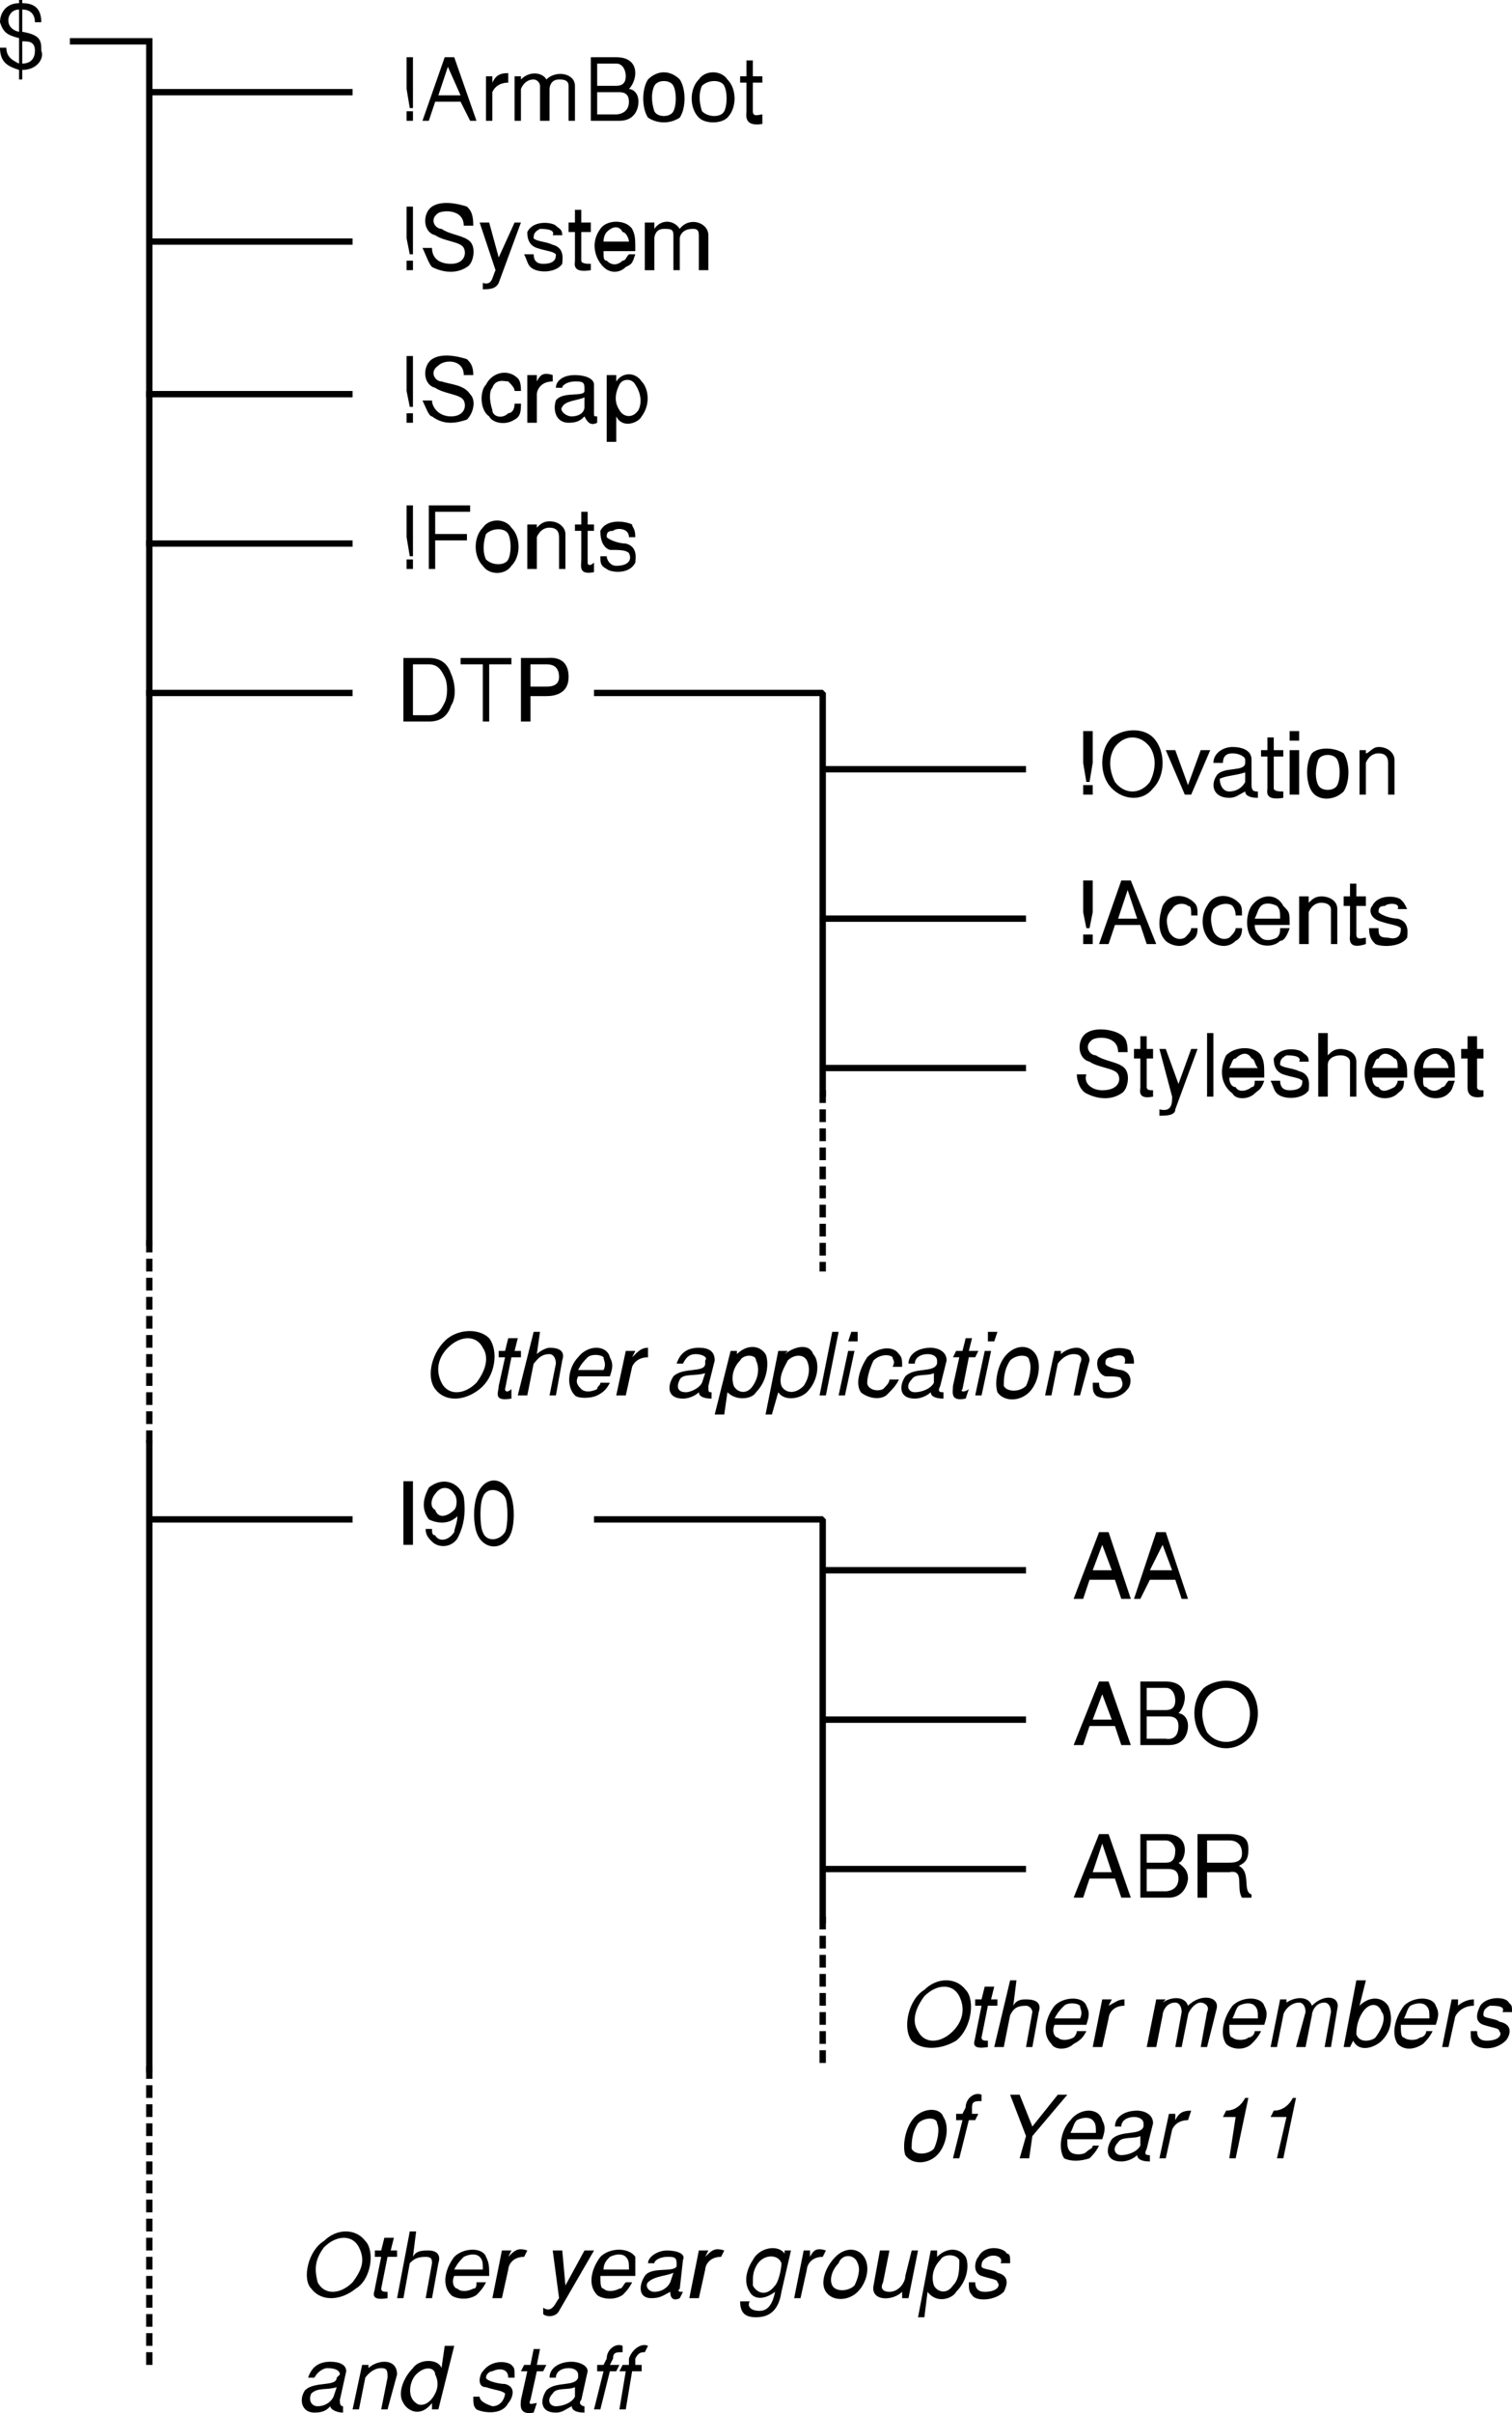 <svg xmlns="http://www.w3.org/2000/svg" width="476" height="759.159" version="1.2"><g fill="none" fill-rule="evenodd" stroke="#000" stroke-linecap="square" stroke-linejoin="bevel" font-family="'Sans Serif'" font-size="12.5" font-weight="400"><path fill="#000" stroke="none" d="M6 22v3h1v-3c5 0 7-4 6-6 0-3 0-5-6-6V3c3 0 4 2 4 4h2c0-5-3-6-6-6V0H6v1C2 1 0 4 0 7c1 3 2 4 6 5v8c-2-1-4-2-4-5H0c0 5 3 6 6 7m5-6c0 2-1 4-4 4v-7c2 0 4 0 4 3m-5-6V3c-4 0-5 6 0 7"/><path stroke-linecap="butt" stroke-width="2" d="M47 13v378M23 13h24m0 16h63M47 76h63"/><path fill="#000" stroke="none" d="M128 82v3h2v-3h-2m0-17v10l1 5h1V65h-2m5 13h3c0 3 2 5 6 5s5-3 4-5-6-2-9-4c-4-1-4-7-1-9s8-1 11 0c1 1 2 2 2 6h-3c0-5-6-5-8-4-3 2-1 5 1 5 3 2 7 2 9 4s1 7-1 8c-3 2-7 2-11 0-1-1-2-4-3-6m19 11v2c2 0 4 0 5-2l7-19h-2l-5 11-3-11h-3l5 15c-1 2-1 5-4 4m22-15c1-2-3-2-4-2-2 1-2 2-2 3 1 1 4 1 6 2 4 1 3 5 3 6-2 3-8 3-10 1-1-1-1-2-2-4h3c0 2 1 3 3 3 4 0 4-2 4-3-1-1-3-1-6-2s-3-4-3-5c2-4 8-3 9-2s2 1 2 3h-3m12 9v2c-6 1-5-2-5-3v-9h-2v-3h2v-4h2v4h3v3h-3v9c0 1 2 1 3 1m12-3h2c-1 3-1 3-3 4-2 2-5 2-7 0-3-3-4-8-1-12 2-3 8-3 10 0 1 2 1 3 1 7h-10c0 2 0 3 1 3 2 2 4 1 5 0 1 0 1-1 2-2m-2-7c1 0 2 2 2 3h-8c0-2 1-3 1-3 2-2 4-2 5 0m10 2v10h-3V70h3v2c2-3 6-3 8 0 3-4 9-2 9 2v11h-3V74c0-2-1-2-2-2-3 0-4 2-4 3v10h-2V74c0-2-1-2-3-2-3 0-3 3-3 3"/><path stroke-linecap="butt" stroke-width="2" d="M47 124h63"/><path fill="#000" stroke="none" d="M128 130v3h2v-3h-2m0-18v11l1 5h1v-16h-2m5 14h3c0 2 2 5 6 5s5-3 4-5-6-2-9-4c-4-1-4-7-1-9s8-1 11 0c1 1 2 2 2 5h-3c0-5-6-5-8-3-3 2-1 5 1 5 3 1 7 1 9 4 2 2 1 6-1 8-3 1-7 2-11-1-1 0-2-3-3-5m29 1h2c0 2 0 4-2 5-3 2-7 1-8-1-3-2-3-8-1-10 2-4 7-5 10-2 1 1 1 3 1 4h-2c0-1-1-2-2-3-1 0-4-1-5 2-1 1-1 4 0 7 0 2 3 3 5 1 1 0 2-1 2-3m12-9c-3-1-4 0-5 2v-2h-3v15h3v-9c0-1 1-4 5-4v-2m1 4c0-2 2-4 6-4 3 0 6 1 6 3v9c0 1 0 1 1 1v2c-2 1-3 0-4-2-1 1-2 2-5 2-4 0-5-4-4-7 2-3 9-1 9-3v-1c0-2-1-2-3-2s-4 1-4 2h-2m9 3c-2 1-6 1-7 3-1 1 1 3 3 3s4-1 4-3v-3m17 4c1-2 1-5-1-8-1-2-4-2-5 0s-2 5 0 8c1 2 4 3 6 0m-7 2c2 4 7 2 8 0 3-4 2-9 0-11-2-3-6-3-8 0v-2h-3v21h3v-8"/><path stroke-linecap="butt" stroke-width="2" d="M47 171h63"/><path fill="#000" stroke="none" d="M128 176v3h2v-3h-2m0-17v10l1 6h1v-16h-2m9 9h10v2h-10v9h-2v-20h13v2h-11v7m23 8c-1 2-5 2-7 0-1-2-1-5 0-8 2-2 6-2 7 0s1 6 0 8m-8-10c2-3 7-3 9 0 3 3 3 9 0 12-2 3-7 3-9 0-3-3-3-9 0-12m17 0c1-1 2-2 4-2 3 0 5 2 5 4v11h-2v-10c0-2-1-3-3-3-3 0-4 3-4 3v10h-3v-14h3v1m18 11v3c-5 1-4-2-4-4v-9h-2v-2h2v-4h2v4h2v2h-2v10c0 1 1 1 2 0m11-8c0-3-4-3-5-2-2 0-2 1-2 2 1 1 4 2 6 2 4 1 3 5 3 6-2 4-8 3-9 2-2-1-2-2-2-4h2c0 1 1 3 3 3 4 0 5-2 4-4-1-1-3-1-6-1-3-1-3-5-3-6 2-4 8-3 10-2 0 1 1 1 1 4h-2"/><path stroke-linecap="butt" stroke-width="2" d="M47 218h63"/><path fill="#000" stroke="none" d="M140 221c1-2 1-6 0-8s-2-4-5-4h-5v16h5c3 0 4-2 5-4m-5 6h-8v-20h8c4 0 6 2 7 5 1 2 2 7 0 10-1 3-3 5-7 5m10-20v2h7v18h2v-18h7v-2h-16m31 6c0-4-3-4-4-4h-5v7h5c1 0 4 0 4-3m3 0c0-7-6-6-7-6h-8v20h3v-8h5c3 0 7-1 7-6"/><path stroke-linecap="butt" stroke-width="2" d="M188 218h71v126m0-102h63"/><path fill="#000" stroke="none" d="M341 247v3h3v-3h-3m0-17v10l1 6h1l1-6v-10h-3m10 16c-2-4-2-8 0-11 3-4 8-4 11 0 2 3 2 7 0 11-3 4-8 4-11 0m12-14c-3-3-9-3-13 0-4 4-4 12 0 16s10 4 13 0c4-4 4-12 0-16m11 15-4-11h-3l6 14h2l6-14h-3l-4 11m8-7c0-3 3-5 6-5s6 1 6 4v8c0 2 1 2 2 2v2c-3 0-4-1-4-2-2 1-3 2-5 2-5 0-6-4-4-7s9-1 9-4v-1c0-1-2-2-4-2s-3 1-3 3h-3m10 3c-3 1-6 1-8 2 0 2 1 4 3 4s4-1 5-3v-3m12 6v2c-6 1-5-2-5-3v-10h-2v-2h2v-4h2v4h3v2h-3v10c0 1 2 1 3 1m2-19v3h3v-3h-3m0 20h3v-14h-3v14m15-3c-1 2-5 2-6 0s-1-5 0-8c1-2 5-2 6 0s1 6 0 8m-8-10c2-2 7-2 10 0 2 3 2 9 0 12-3 3-8 3-10 0s-2-9 0-12m17 0c1 0 2-2 4-2 3 0 5 2 5 4v11h-2v-10c0-2-1-3-3-3-3 0-4 3-4 3v10h-2v-14h2v1"/><path stroke-linecap="butt" stroke-width="2" d="M259 289h63"/><path fill="#000" stroke="none" d="M341 294v3h3v-3h-3m0-17v10l1 5h1l1-5v-10h-3m10 14-2 6h-3l7-20h3l8 20h-3l-2-6h-8m7-2-3-9-3 9h6m17 3h2c0 1 0 3-2 4-3 3-7 1-8 0-3-3-2-8-1-11 2-4 7-4 10-1 1 1 1 2 1 4h-2c0-2 0-3-1-3-1-1-4-1-5 1-2 2-2 4-1 7 1 2 3 3 5 2 1-1 2-2 2-3m14 0h2c0 1 0 3-2 4-3 3-7 1-8 0-3-3-3-8-1-11 2-4 7-4 10-1 1 1 1 2 1 4h-2c0-2-1-3-1-3-1-1-4-1-6 1-1 2-1 4 0 7 1 2 3 3 5 2 1-1 2-2 2-3m14 0h3c-1 3-2 4-3 4-2 2-6 2-8 0-3-2-3-8-1-11 3-4 8-4 10 0 2 2 2 2 2 6h-11c0 2 1 3 2 4s3 1 5 0c1-1 1-2 1-3m-1-7c1 1 1 2 1 4h-8c1-2 1-3 2-4s3-1 5 0m10-1c1-1 2-2 4-2s5 1 5 4v11h-2v-11c0-1-1-2-3-2-3 0-4 3-4 3v10h-3v-15h3v2m18 11v2c-6 2-5-2-5-3v-9h-2v-3h2v-4h2v4h3v3h-3v9c0 2 2 1 3 1m10-9c1-2-3-2-4-1-2 0-2 1-2 2 1 1 4 2 6 2 4 1 3 5 3 6-2 3-8 3-10 2-1-1-2-2-2-5h3c0 2 0 3 3 3 4 1 4-2 4-3-1-1-3-1-6-2-4-1-4-4-3-5 2-4 8-3 9-2s1 1 2 3h-3"/><path stroke-linecap="butt" stroke-width="2" d="M259 336h63"/><path fill="#000" stroke="none" d="M339 338h3c-1 3 2 5 5 5 5 0 6-3 5-5s-6-2-9-4c-4-1-4-7-1-9s8-1 10 0 3 2 3 6h-3c0-5-6-5-8-4-3 2-1 5 1 5 3 2 7 2 9 4s1 7-1 8c-3 2-7 2-11 0-2-1-3-4-3-6m24 5v2c-5 1-4-2-4-3v-9h-2v-3h2v-4h2v4h2v3h-2v9c0 1 1 1 2 1m2 6v2c2 0 5 0 5-2l7-19h-2l-4 11-4-11h-2l4 15c0 2 0 5-4 4m15-24v20h2v-20h-2m15 15h3c-1 3-2 3-3 4-2 2-6 2-7 0-4-3-4-8-2-12 3-3 9-3 11 0 1 2 1 3 1 7h-11c0 2 1 3 2 3 1 2 4 1 5 0 1 0 1-1 1-2m-1-7c1 0 1 2 2 3h-9c1-2 1-3 2-3 2-2 4-2 5 0m15 1c1-2-3-2-4-2-2 1-2 2-2 3 1 1 4 1 6 2 4 1 3 5 3 6-2 3-8 3-10 1-1-1-1-2-2-4h3c0 2 1 3 3 3 4 0 4-2 4-3-1-1-3-1-6-2s-3-4-3-5c2-4 8-3 9-2s2 1 2 3h-3m9-2c1-1 2-2 4-2s5 1 5 4v11h-2v-11c0-1-1-2-3-2s-4 1-4 3v10h-3v-20h3v7m22 8h2c0 3-1 3-2 4-2 2-6 2-8 0-3-3-3-8-1-12 3-3 8-3 10 0 2 2 2 3 2 7h-11c0 2 1 3 2 3 1 2 3 1 5 0 0 0 1-1 1-2m-1-7c1 0 1 2 1 3h-8c1-2 1-3 2-3 1-2 3-2 5 0m17 7h2c-1 3-1 3-2 4-2 2-6 2-8 0-3-3-4-8-1-12 2-3 8-3 10 0 1 2 1 3 1 7h-10c0 2 0 3 1 3 2 2 4 1 5 0 1 0 1-1 2-2m-2-7c1 0 2 2 2 3h-8c0-2 1-3 1-3 2-2 4-2 5 0m13 10v2c-5 1-5-2-5-3v-9h-2v-3h2v-4h3v4h2v3h-2v9c0 1 1 1 2 1"/><path stroke-dasharray="2, 4" stroke-linecap="butt" stroke-width="2" d="M259 344v55m-212-8v63"/><path fill="#000" stroke="none" d="M139 435c-2-4-1-8 2-11 4-4 9-4 11 0 2 3 1 7-2 11-4 4-9 4-11 0m15-14c-3-3-9-3-13 0-5 4-7 12-4 16s9 4 14 0 6-12 3-16m7 16v3c-6 1-4-2-4-4l2-9h-2v-2h2l1-4h3l-1 4h2v2h-3l-2 10c0 1 1 1 2 0m8-11c1-1 3-2 4-2 3 0 5 1 4 4l-2 11h-2l2-10c0-2-1-3-2-3-3 0-4 2-5 3l-2 10h-3l5-20h2l-1 7m20 9h3c-1 2-2 3-4 4s-6 1-7 0c-3-3-2-9 1-12 3-4 9-4 10 0 1 2 1 3 0 6h-10c-1 2 0 3 1 4s3 1 5 0c0-1 1-1 1-2m1-8c0 1 1 2 0 4h-8c1-2 2-3 3-4s4-1 5 0m14-3c-2 0-3 1-5 3l1-2h-3l-3 14h3l2-9s1-3 5-3v-3m9 5c1-3 3-5 7-5 3 0 5 1 5 4l-2 8c0 2 0 2 1 2v2c-3 0-4-1-4-2-1 1-3 2-5 2-5 0-5-4-3-7 3-3 10-1 10-4v-1c1-1-1-2-3-2s-3 1-4 3h-2m9 3c-3 1-7 0-8 2s-1 4 2 4c1 0 4-1 5-3l1-3m15 4c2-3 2-6 1-8 0-2-4-2-5 0-2 2-3 5-2 8 1 2 4 3 6 0m-8 2c3 3 8 2 9 0 4-4 4-10 3-12-2-3-6-3-9 0v-1h-2l-5 20h3l1-7m24-2c2-3 2-6 1-8s-4-2-6 0c-1 2-3 5-2 8 1 2 4 3 7 0m-8 2c2 3 7 2 9 0 4-4 4-10 2-12-1-3-5-3-9 0l1-1h-3l-4 20h2l2-7m17-19-4 20h2l4-20h-2m6 0-1 3h3v-3h-2m-4 20h2l3-14h-2l-3 14m16-5h3c-1 2-2 3-4 5-3 2-7 0-8-1-2-3 0-8 2-11 3-3 8-4 10-1 1 1 1 2 1 4h-3c1-2 0-2 0-3-1-1-4-1-6 1-1 2-2 5-2 7s3 3 5 2c1-1 2-2 2-3m6-5c0-3 3-5 7-5 2 0 5 1 5 4l-2 8c-1 2 0 2 1 2v2c-3 0-4-1-4-2-1 1-3 2-5 2-5 0-5-4-3-7 3-3 9-1 10-4v-1c0-1-1-2-3-2s-4 1-4 3h-2m8 3c-2 1-6 0-7 2-2 2-1 4 1 4s5-1 6-3v-3m11 5-1 3c-5 1-4-2-4-4l2-9h-2l1-2h2l1-4h2l-1 4h3l-1 2h-2l-2 10c-1 1 1 1 2 0m6-18v3h2l1-3h-3m-4 20h2l3-14h-2l-3 14m16-3c-2 2-6 2-7 0 0-2 0-5 2-8 2-2 6-2 6 0 1 2 0 6-1 8m-6-10c3-3 7-3 9 0s1 9-2 12-8 3-10 0c-1-3 0-9 3-12m17 0c1-1 3-2 5-2s4 2 4 4l-3 11h-2l2-10c1-2 0-3-2-3-3 0-5 3-5 3l-2 10h-2l3-14h2v1m20 3c1-3-2-3-4-2-2 0-2 1-2 2s4 2 5 2c4 1 3 5 2 6-3 4-9 3-10 2s-1-2-1-4h2c0 1 0 3 3 3 4 0 5-2 4-4 0-1-2-1-5-1-3-1-3-5-2-6 3-4 9-3 10-2 0 1 1 1 1 4h-3"/><path stroke-linecap="butt" stroke-width="2" d="M47 454v197m0-173h63"/><path fill="#000" stroke="none" d="M127 486v-20h3v20h-3m17-2c1-2 3-6 2-13-1-4-6-7-11-3-1 2-3 6 0 10 2 1 6 2 9-1 0 2-1 4-1 5-2 3-5 3-6 1-1 0-1-1-1-2h-2c0 2 1 3 2 4 2 2 6 2 8-1m-7-9c1 3 4 2 6 0 1-1 1-4 0-5-1-2-4-3-6 0-1 1-2 4 0 5m13-4c2-7 9-7 11 0 1 3 1 8 0 11-2 6-9 6-11 0-1-3-1-8 0-11m2 11c-1-2-1-9 0-11 1-3 5-3 7 0 1 2 1 9 0 11-2 3-6 3-7 0"/><path stroke-linecap="butt" stroke-width="2" d="M188 478h71v126m0-110h63m-63 47h63m-63 47h63"/><path fill="#000" stroke="none" d="m343 497-2 6h-3l8-21h3l7 21h-3l-2-6h-8m7-3-3-8-3 8h6m12 3-3 6h-2l7-21h3l7 21h-2l-2-6h-8m7-3-3-8-4 8h7m-26 49-2 6h-3l8-20h3l7 20h-3l-2-6h-8m7-2-3-8-3 8h6m17-3h-6v-7h6c2 0 3 2 3 4s-1 3-3 3m4 1c1-1 2-3 2-5 0-3-2-5-6-5h-8v20h9c5 0 6-4 6-6 0-3-2-4-3-4m-4 8h-6v-7h7c2 0 3 1 3 3 0 5-4 4-4 4m13-2c-2-4-2-8 0-11 3-4 9-4 12 0 2 3 2 7 0 11-3 4-9 4-12 0m13-14c-4-3-10-3-14 0-4 4-4 12 0 16s10 4 14 0 4-12 0-16m-50 60-2 6h-3l8-20h3l7 20h-3l-2-6h-8m7-2-3-9-3 9h6m17-3h-6v-7h6c2 0 3 2 3 3 0 3-1 4-3 4m4 0c1 0 2-2 2-4 0-3-2-5-6-5h-8v20h9c5 0 6-5 6-6 0-3-2-4-3-5m-4 9h-6v-7h7c2 0 3 1 3 3 0 4-4 4-4 4m20-9h-7v-7h7c3 0 4 2 4 4s-1 3-4 3m6-4c0 3-1 4-3 5 4 2 1 8 4 9v1h-3c-2-3 1-9-4-8h-7v8h-3v-20h10c6 0 6 3 6 5"/><path stroke-dasharray="2, 4" stroke-linecap="butt" stroke-width="2" d="M259 604v47m-212 0v95"/><path fill="#000" stroke="none" d="M289 639c-2-3-1-7 2-11 4-4 9-4 11 0s1 8-2 11c-4 4-9 4-11 0m15-13c-3-4-9-4-13 0-5 3-7 12-4 16 3 3 9 3 14 0 5-4 6-13 3-16m7 16v2c-6 1-4-2-4-3l2-10h-2v-2h2l1-4h3l-1 4h2v2h-3l-2 10c0 1 1 1 2 1m8-11c1-2 3-2 4-2 3 0 5 1 4 4l-2 11h-2l2-11c0-1-1-2-2-2-3 0-4 1-5 3l-2 10h-3l5-21h2l-1 8m20 8h3c-1 2-2 3-4 4-2 2-6 2-7 0-3-3-2-8 1-12 3-3 9-3 10 0 1 2 1 3 0 6h-10c-1 2 0 4 1 4 1 1 3 1 5 0 0 0 1-1 1-2m1-8c0 1 1 2 0 4h-8c1-2 2-3 3-4s4-1 5 0m14-2c-2 0-3 1-5 2l1-2h-3l-3 15h3l2-9c0-1 1-4 5-4v-2m12 5-2 10h-3l3-15h3l-1 1c3-2 7-2 8 1 4-4 10-3 9 1l-3 12h-2l2-11c1-2-1-3-2-3-2 0-4 3-4 4l-2 10h-2l2-11c0-2-1-3-2-3-3 0-4 3-4 4m29 5h2c-1 2-2 3-3 4-2 2-6 2-8 0-2-3-1-8 2-12 3-3 9-3 10 0 1 2 1 3 0 6h-11c0 2 0 4 1 4 1 1 4 1 5 0 1 0 2-1 2-2m0-8c1 1 1 2 1 4h-8c1-2 1-3 2-4 2-1 4-1 5 0m9 3-2 10h-2l3-15h2v1c3-2 7-2 8 1 4-4 9-3 8 1l-2 12h-2l2-11c0-2-1-3-2-3-3 0-4 3-4 4l-2 10h-3l3-11c0-2-1-3-2-3-3 0-5 3-5 4m23 6c1 3 5 2 6 1 3-4 3-7 2-8-1-3-4-3-6 0s-2 6-2 7m10-9c1 2 2 7-2 11-2 2-7 4-9 0l-1 2h-2l4-21h3l-2 8c3-3 7-3 9 0m12 8h2c-1 2-2 3-3 4-3 2-6 2-8 0-2-3-1-8 2-12 3-3 9-3 10 0 1 2 1 3 0 6h-11c0 2 0 4 1 4 1 1 4 1 5 0 1 0 2-1 2-2m0-8c1 1 1 2 1 4h-8c1-2 1-3 2-4 2-1 4-1 5 0m15-2c-2 0-4 1-5 2v-2h-2l-3 15h2l2-9c0-1 2-4 6-4v-2m9 4c1-2-2-2-4-2-2 1-2 2-2 3s4 1 5 2c5 1 3 5 2 6-3 3-8 3-10 1-1-1-1-2-1-4h2c0 2 1 3 3 3 4 0 5-2 4-3 0-1-2-1-5-2s-2-4-1-6c2-3 8-3 9-1 1 1 1 1 1 3h-3m-179 43c-2 2-6 2-7 0 0-2 0-5 2-8 2-2 6-2 6 0 1 2 0 6-1 8m-6-10c3-3 8-3 9 0 2 3 1 9-2 12s-8 3-10 0c-1-3 0-9 3-12m21-5v-2c-2-1-5 1-5 4l-1 2h-2v2h2l-3 12h2l3-12h2l1-2h-2v-2c0-2 1-2 3-2m9-2h3l4 10 8-10h3l-11 13-1 7h-3l2-7-5-13m26 16h2c-1 2-2 3-3 4-3 1-6 1-8 0-2-3-1-9 2-12 3-4 9-4 10 0 1 2 1 3 0 6h-11c0 2 0 3 1 4s4 1 5 0 2-1 2-2m0-8c1 1 1 2 1 4h-8c1-2 1-3 2-4 2-1 4-1 5 0m7 2c0-3 3-5 7-5 2 0 5 1 5 4l-2 8c-1 2 0 2 1 2v2c-3 0-4-1-4-2-1 1-3 2-5 2-5 0-5-4-3-7 3-3 9-1 10-4v-1c0-1-1-2-3-2s-4 1-4 3h-2m8 3c-2 1-6 0-7 2-2 2-1 4 1 4s5-1 6-3v-3m16-8c-3 0-4 1-5 3v-2h-2l-3 14h2l2-9s1-3 5-3l1-3m17-4c-1 2-3 4-6 4l-1 2h4l-2 13h2l4-19h-1m15 0c-1 2-3 4-6 4l-1 2h5l-3 13h2l4-19h-1m-307 58c-1-4-1-7 2-11 4-4 9-4 11 0s1 7-2 11c-4 4-9 4-11 0m15-13c-3-4-9-4-13 0-5 3-7 12-4 15 3 4 9 4 14 0 5-3 6-12 3-15m7 16v2c-6 1-4-2-4-3l2-10h-2v-2h2l1-4h3l-1 4h2v2h-3l-2 10c0 1 1 1 2 1m8-11c1-2 3-2 5-2s4 1 3 4l-2 11h-2l2-11c0-1 0-2-2-2-3 0-4 1-5 2l-2 11h-2l4-21h2l-1 8m20 8h3c-1 2-2 3-3 4-3 2-7 1-8 0-3-3-2-8 1-12 3-3 9-3 10 0 1 2 1 3 1 6h-11c-1 2 0 4 1 4 1 1 3 1 5 0 1 0 1-1 1-2m1-8c1 1 1 2 1 4h-9c1-2 2-3 3-4 2-1 4-1 5 0m15-2c-3-1-4 0-6 2l1-2h-3l-3 15h3l2-9c0-1 1-4 5-4l1-2m5 18v2c1 1 4 1 5-1l11-19h-3l-6 11-1-11h-3l2 15c-1 1-2 5-5 3m26-8h2c-1 2-2 3-3 4-3 2-7 1-8 0-3-3-2-8 1-12 3-3 9-3 11 0v6h-11c0 2 0 4 1 4 1 1 3 1 5 0 1 0 1-1 2-2m0-8c1 1 1 2 1 4h-8c0-2 1-3 2-4 2-1 4-1 5 0m7 2c0-2 3-4 6-4s6 1 5 3l-1 9c-1 1 0 1 1 1l-1 2c-2 1-3 0-3-2-2 1-3 2-6 2-4 0-4-4-2-7s9-1 10-3v-1c0-2-1-2-3-2s-4 1-4 2h-2m8 3c-2 1-6 1-8 3-1 1 0 3 2 3s4-1 5-3l1-3m16-7c-3-1-4 0-6 2l1-2h-3l-3 15h3l2-9c0-1 1-4 5-4l1-2m16 13c-4 3-7 2-8 0-2-3-1-7 1-10 2-4 8-5 10-2v-1h2l-3 13c-1 7-5 8-8 8s-5-1-5-5h3c-1 2 1 3 3 3s4-1 5-6m0-2c1-1 2-5 2-7-1-3-6-3-8 1-1 2-1 3-1 6 1 2 4 4 7 0m16-11c-3-1-4 0-5 2v-2h-2l-3 15h2l2-9c0-1 1-4 5-4l1-2m9 11c-2 2-6 2-7 0s0-5 2-7c1-3 5-3 6 0 1 2 0 5-1 7m-6-9c3-3 7-3 9 0s1 8-2 11-8 3-10 0 0-8 3-11m12 9 2-11h3l-2 10c-1 2 0 3 2 3 3 0 5-3 5-5l2-8h2l-3 15h-2v-2c-3 3-10 3-9-2m25 0c2-2 2-5 2-8-1-2-5-2-6 0-2 2-3 5-2 8 1 2 4 3 6 0m-8 2c3 4 8 2 9 0 4-4 4-9 3-11-2-3-6-3-9 0v-2h-2l-4 21h2l1-8m23-9c1-2-2-3-4-2s-2 2-2 3 4 1 5 2c4 1 3 4 2 6-3 3-9 3-10 1-1-1-1-2-1-4h2c0 2 1 3 3 3 4 0 5-2 4-3 0-1-2-1-5-2s-2-5-1-6c2-4 8-3 9-1 1 0 1 1 1 3h-3M97 748c1-3 3-5 7-5 3 0 5 1 5 3l-2 9c0 1 0 2 1 2v2c-2 0-4-1-4-2-1 1-2 2-5 2-4 0-5-4-3-7 3-3 10-1 10-4l1-1c0-1-1-2-4-2-1 0-3 1-4 3h-2m9 3c-3 1-6 0-8 2-1 2 0 4 2 4s4-1 5-3l1-3m10-6c1-1 3-2 5-2s4 1 4 4l-3 11h-2l2-10c0-2 0-3-2-3-3 0-5 3-5 3l-2 10h-2l3-14h2v1m23 0c-1-3-7-3-9 0-3 3-5 8-3 11 1 2 5 5 9 0v2h2l5-20h-3l-1 7m-2 2c1 2 1 4 0 6-2 4-5 4-6 3-3-2-2-7 0-9 3-3 6-2 6 0m23 1c0-3-3-3-5-2-1 0-2 1-2 2s4 2 6 2c4 1 2 5 1 6-2 4-8 3-10 2-1-1-1-2-1-4h2c0 1 1 2 4 3 3 0 4-3 4-4-1-1-3-1-6-2-3 0-2-4-1-5 3-4 8-3 9-2s1 1 1 4h-2m9 8-1 3c-5 1-4-3-4-4l2-9h-2l1-2h2l1-5h2l-1 5h3l-1 2h-2l-2 9c-1 2 1 1 2 1m4-8c0-3 3-5 7-5 2 0 5 1 5 3l-2 9c-1 1 0 2 1 2v2c-3 0-4-1-4-2-2 1-3 2-5 2-5 0-5-4-3-7 3-3 9-1 10-4v-1c0-1-1-2-3-2s-4 1-4 3h-2m8 3c-2 1-6 0-7 2-2 2-1 4 1 4s5-1 6-3v-3m15-11v-2c-2-1-5 1-5 4l-1 2h-2v2h2l-3 12h2l3-12h2l1-2h-3l1-2c0-2 1-2 3-2m7 0 1-2c-2-1-5 1-6 4v2h-2l-1 2h2l-2 12h2l2-12h3v-2h-2v-2c1-2 2-2 3-2M128 35v3h2v-3h-2m0-17v10l1 6h1V18h-2m9 14-2 6h-2l7-20h3l7 20h-2l-3-6h-8m8-2-4-9-3 9h7m15-7c-3 0-4 1-5 3v-2h-2v14h2v-9s1-3 5-3v-3m4 5v10h-2V24h2v1c3-3 7-2 8 0 3-3 9-2 9 2v11h-2V27c0-2-2-2-3-2-3 0-3 3-3 3v10h-3V27c0-1-1-2-2-2-3 0-4 3-4 3m30-1h-6v-7h6c2 0 3 2 3 4s-1 3-3 3m4 1c1-1 2-3 2-5 0-3-2-5-6-5h-8v20h9c5 0 6-4 6-6 0-3-2-4-3-4m-4 8h-6v-7h7c2 0 3 1 3 3 0 4-4 4-4 4m18-1c-1 2-5 2-6 0-1-3-1-6 0-8s5-2 6 0 1 6 0 8m-8-10c3-3 7-3 10 0 2 3 2 9 0 12-3 2-7 2-10 0-2-3-2-9 0-12m24 10c-1 2-5 2-7 0-1-3-1-6 0-8 2-2 6-2 7 0s1 6 0 8m-8-10c2-3 7-3 9 0 3 3 3 9 0 12-2 2-7 2-9 0-3-3-3-9 0-12m20 11v3c-6 1-5-3-5-4v-9h-2v-2h2v-5h2v5h3v2h-3v9c0 2 2 1 3 1"/></g></svg>
